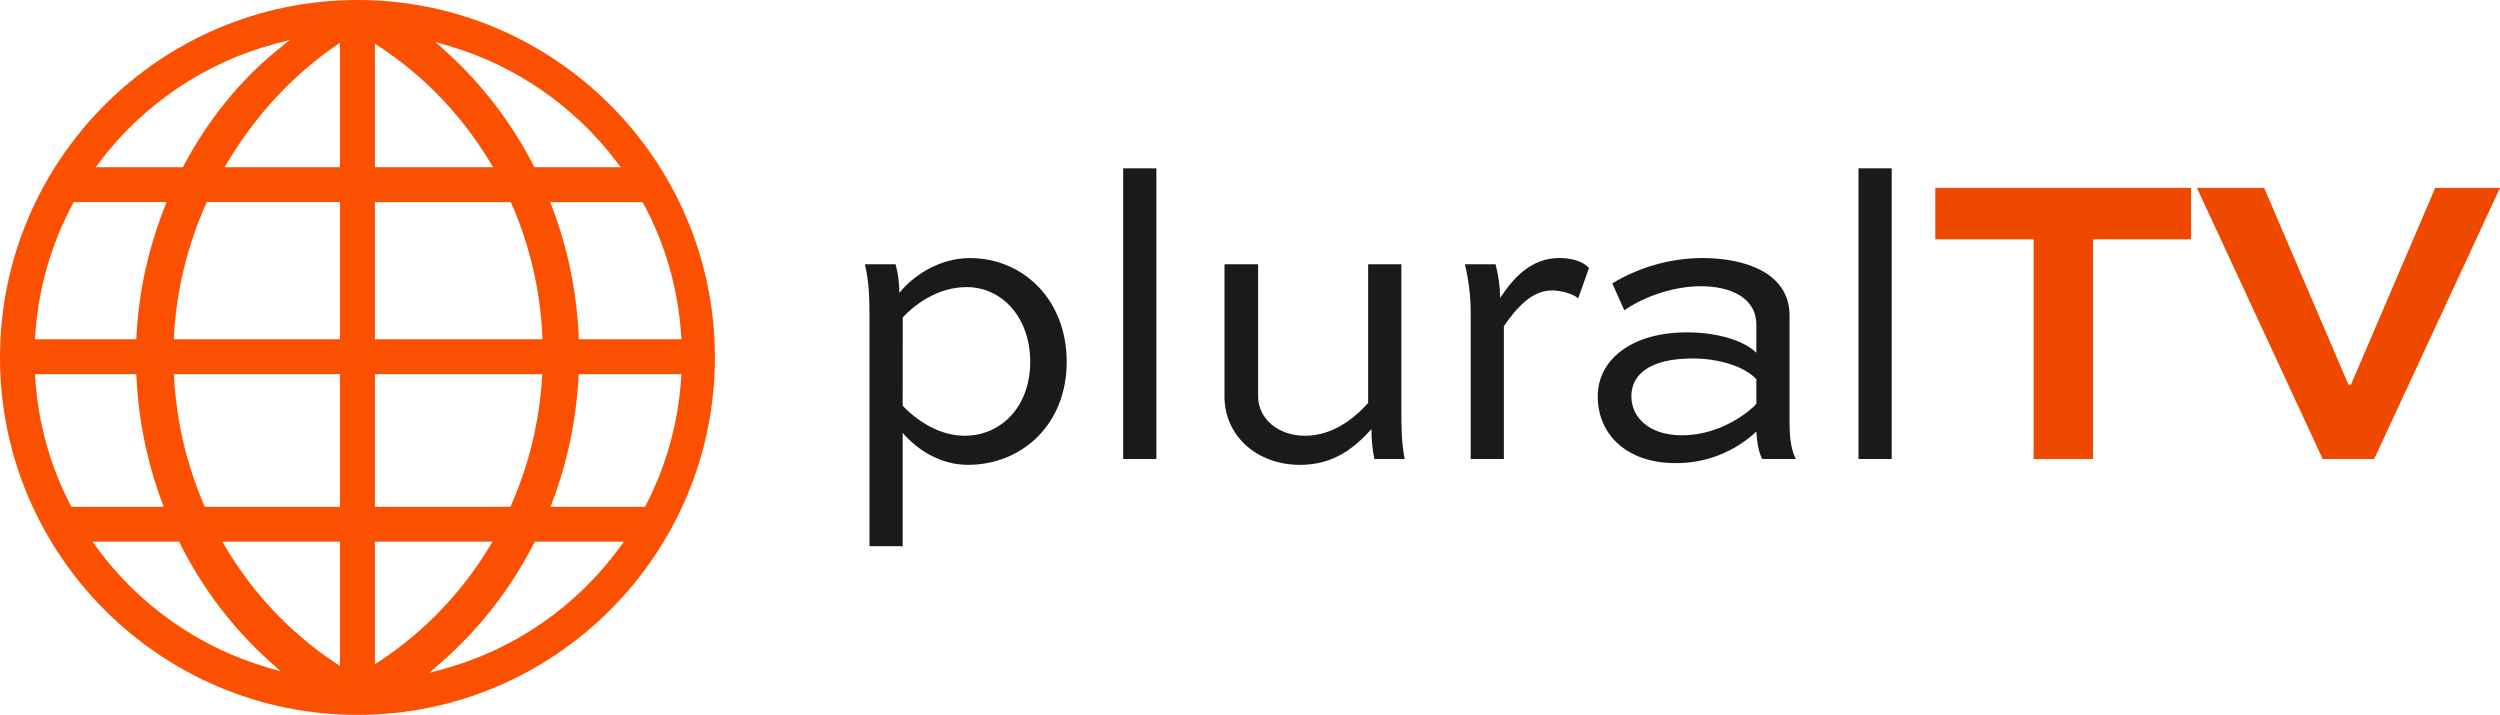 <?xml version="1.0" encoding="UTF-8"?>
<svg id="Capa_1" data-name="Capa 1" xmlns="http://www.w3.org/2000/svg" width="2035.54" height="582.08" viewBox="0 0 2035.54 582.08">
  <path d="m291.04,0C130.56,0,0,130.56,0,291.04s130.56,291.04,291.04,291.04,291.04-130.56,291.04-291.04S451.52,0,291.04,0ZM81.23,131.73c35.39-46.85,85.95-80.93,142.37-95.96l12.49-3.33-10.05,8.12c-30.32,24.5-56.73,57.05-76.37,94.12l-.78,1.46h-70.98l3.33-4.4h0Zm-52.57,141.56c2.43-37.87,12.73-73.97,30.61-107.29l.78-1.45h75.6l-1.49,3.76c-13.44,33.97-21.19,69.4-23.04,105.3l-.13,2.61H28.48l.19-2.93h0Zm28.65,137.86c-16.67-32.3-26.31-67.15-28.65-103.59l-.19-2.92h82.52l.13,2.61c1.72,35,8.71,69.21,20.78,101.68l1.38,3.71H58.09l-.77-1.49h0Zm159.65,132.08c-55.22-16.29-104.4-51.02-138.47-97.8l-3.18-4.37h70.48l.76,1.51c18.42,36.63,42.99,68.92,73.04,95.98l9,8.11-11.61-3.42h0Zm59.86-.98l-4.27-2.84c-35.87-23.83-66.66-56.4-89.06-94.21l-2.46-4.15h95.79v101.19h0Zm0-129.61h-110.03l-.72-1.66c-14.09-32.7-22.28-67.5-24.35-103.43l-.17-2.91h135.26v108h0Zm0-136.42h-135.32l.16-2.9c2.01-36.72,10.75-72.76,25.98-107.13l.73-1.64h108.46v111.66Zm0-140.08h-93.94l2.48-4.16c22.62-37.87,52.75-70.44,87.15-94.19l4.31-2.98v101.33h0Zm28.42-100.59l4.26,2.81c35.99,23.71,66.92,56.08,89.47,93.61l2.5,4.17h-96.23V35.55h0Zm0,129.01h110.68l.72,1.65c14.78,33.81,23.17,69.86,24.95,107.14l.14,2.88h-136.49v-111.66h0Zm0,140.08h136.29l-.18,2.92c-2.24,35.99-10.67,70.79-25.05,103.44l-.72,1.64h-110.34v-108h0Zm0,236.23v-99.81h95.79l-2.53,4.17c-22.5,37.18-53.27,69.28-89,92.82l-4.26,2.81h0Zm199.56-95.44c-35.26,48.41-86.34,83.68-143.83,99.32l-11.59,3.15,9.07-7.88c31.4-27.29,57.05-60.08,76.23-97.47l.77-1.49h72.53l-3.18,4.37h0Zm49.82-137.86c-2.34,36.44-11.98,71.29-28.65,103.59l-.77,1.49h-76.98l1.41-3.73c12.32-32.44,19.52-66.65,21.38-101.67l.14-2.6h83.66l-.19,2.92h0Zm-30.61-141.56c17.88,33.32,28.18,69.42,30.61,107.29l.19,2.93h-83.52l-.12-2.63c-1.61-36.31-8.93-71.74-21.76-105.31l-1.42-3.73h75.24l.78,1.45h0Zm-18.63-29.87h-70.25l-.77-1.49c-18.09-35.08-41.94-66.17-70.89-92.41l-8.89-8.06,11.51,3.38c53.74,15.8,102.02,49.24,135.96,94.17l3.33,4.4h0Z" style="fill: #fb5000; stroke-width: 0px;"/>
  <g>
    <g>
      <path d="m707.93,444.71v-188.64c0-13.18-.34-26.71-3.72-40.91h25.02c2.01,7.61,3.03,15.45,3.05,23.33,10.14-12.85,31.44-28.36,57.47-28.36,42.94,0,78.78,33.48,78.78,84.52s-36.51,83.84-80.47,83.84c-21.29,0-40.23-11.15-53.07-26.03v92.3l-27.05-.04Zm27.05-114.27c11.84,12.17,29.76,24.34,50.42,24.34,29.75,0,53.41-23.66,53.41-60.18s-23.32-60.85-51.72-60.85c-24.35,0-43.27,15.21-52.07,24.67l-.04,72.01Z" style="fill: #1a1a1a; stroke-width: 0px;"/>
      <path d="m914.5,373.72v-236.66h27.05v236.66h-27.05Z" style="fill: #1a1a1a; stroke-width: 0px;"/>
      <path d="m1141.01,215.16v117.99c0,12.85,0,26.71,2.7,40.58h-24.67c-1.63-8.01-2.42-16.17-2.37-24.35-13.18,14.54-30.08,29.12-58.15,29.12-34.82,0-61.53-23.33-61.53-55.77v-107.56h27.38v107.51c0,17.86,15.89,32.11,38.2,32.11s39.91-13.85,51.39-26.7v-112.92h27.05Z" style="fill: #1a1a1a; stroke-width: 0px;"/>
      <path d="m1197.46,373.72v-118.33c.06-13.55-1.53-27.06-4.74-40.23h25.02c2.32,8.95,3.56,18.14,3.72,27.38,10.82-16.23,25.02-32.46,48.32-32.46,9.81,0,19.27,2.71,24.01,8.12l-8.79,24.68c-4.74-4.06-15.22-6.43-21.3-6.43-17.24,0-29.75,15.56-39.22,29.07v108.19h-27.02Z" style="fill: #1a1a1a; stroke-width: 0px;"/>
      <path d="m1312.74,230.71c22.05-13.3,47.27-20.43,73.02-20.63,34.83,0,71.34,11.84,71.34,46.99v87.9c0,8.4.67,20.28,5.07,28.74h-27.39c-3.04-5.76-4.39-15.22-4.73-22.32-17.86,16.72-41.47,25.93-65.93,25.7-38.86,0-63.21-22.66-63.21-54.43,0-28.74,26.03-52.07,73.02-52.07,19.61,0,43.61,4.74,56.12,16.56v-22.65c0-22.32-21.3-31.45-45.3-31.45-26.04,0-51.05,11.49-62.2,19.61l-9.81-21.97Zm117.31,98.04v-19.96c-9.13-10.15-30.09-16.91-51.73-16.91-35.83,0-50.03,13.53-50.03,30.78s14.54,31.77,41.24,31.77c33.14.01,57.48-21.63,60.52-25.68Z" style="fill: #1a1a1a; stroke-width: 0px;"/>
      <path d="m1513.21,373.72v-236.66h27.05v236.66h-27.05Z" style="fill: #1a1a1a; stroke-width: 0px;"/>
    </g>
    <g>
      <path d="m1575.76,152.96h208.24v41.92h-79.83v178.85h-48.32v-178.85h-80.12l.02-41.92Z" style="fill: #ef4900; stroke-width: 0px;"/>
      <path d="m2035.54,152.96l-102.44,220.76h-41.92l-102.43-220.76h54.77l68.63,160.24h2.03l68.63-160.24h52.74Z" style="fill: #ef4900; stroke-width: 0px;"/>
    </g>
  </g>
</svg>
